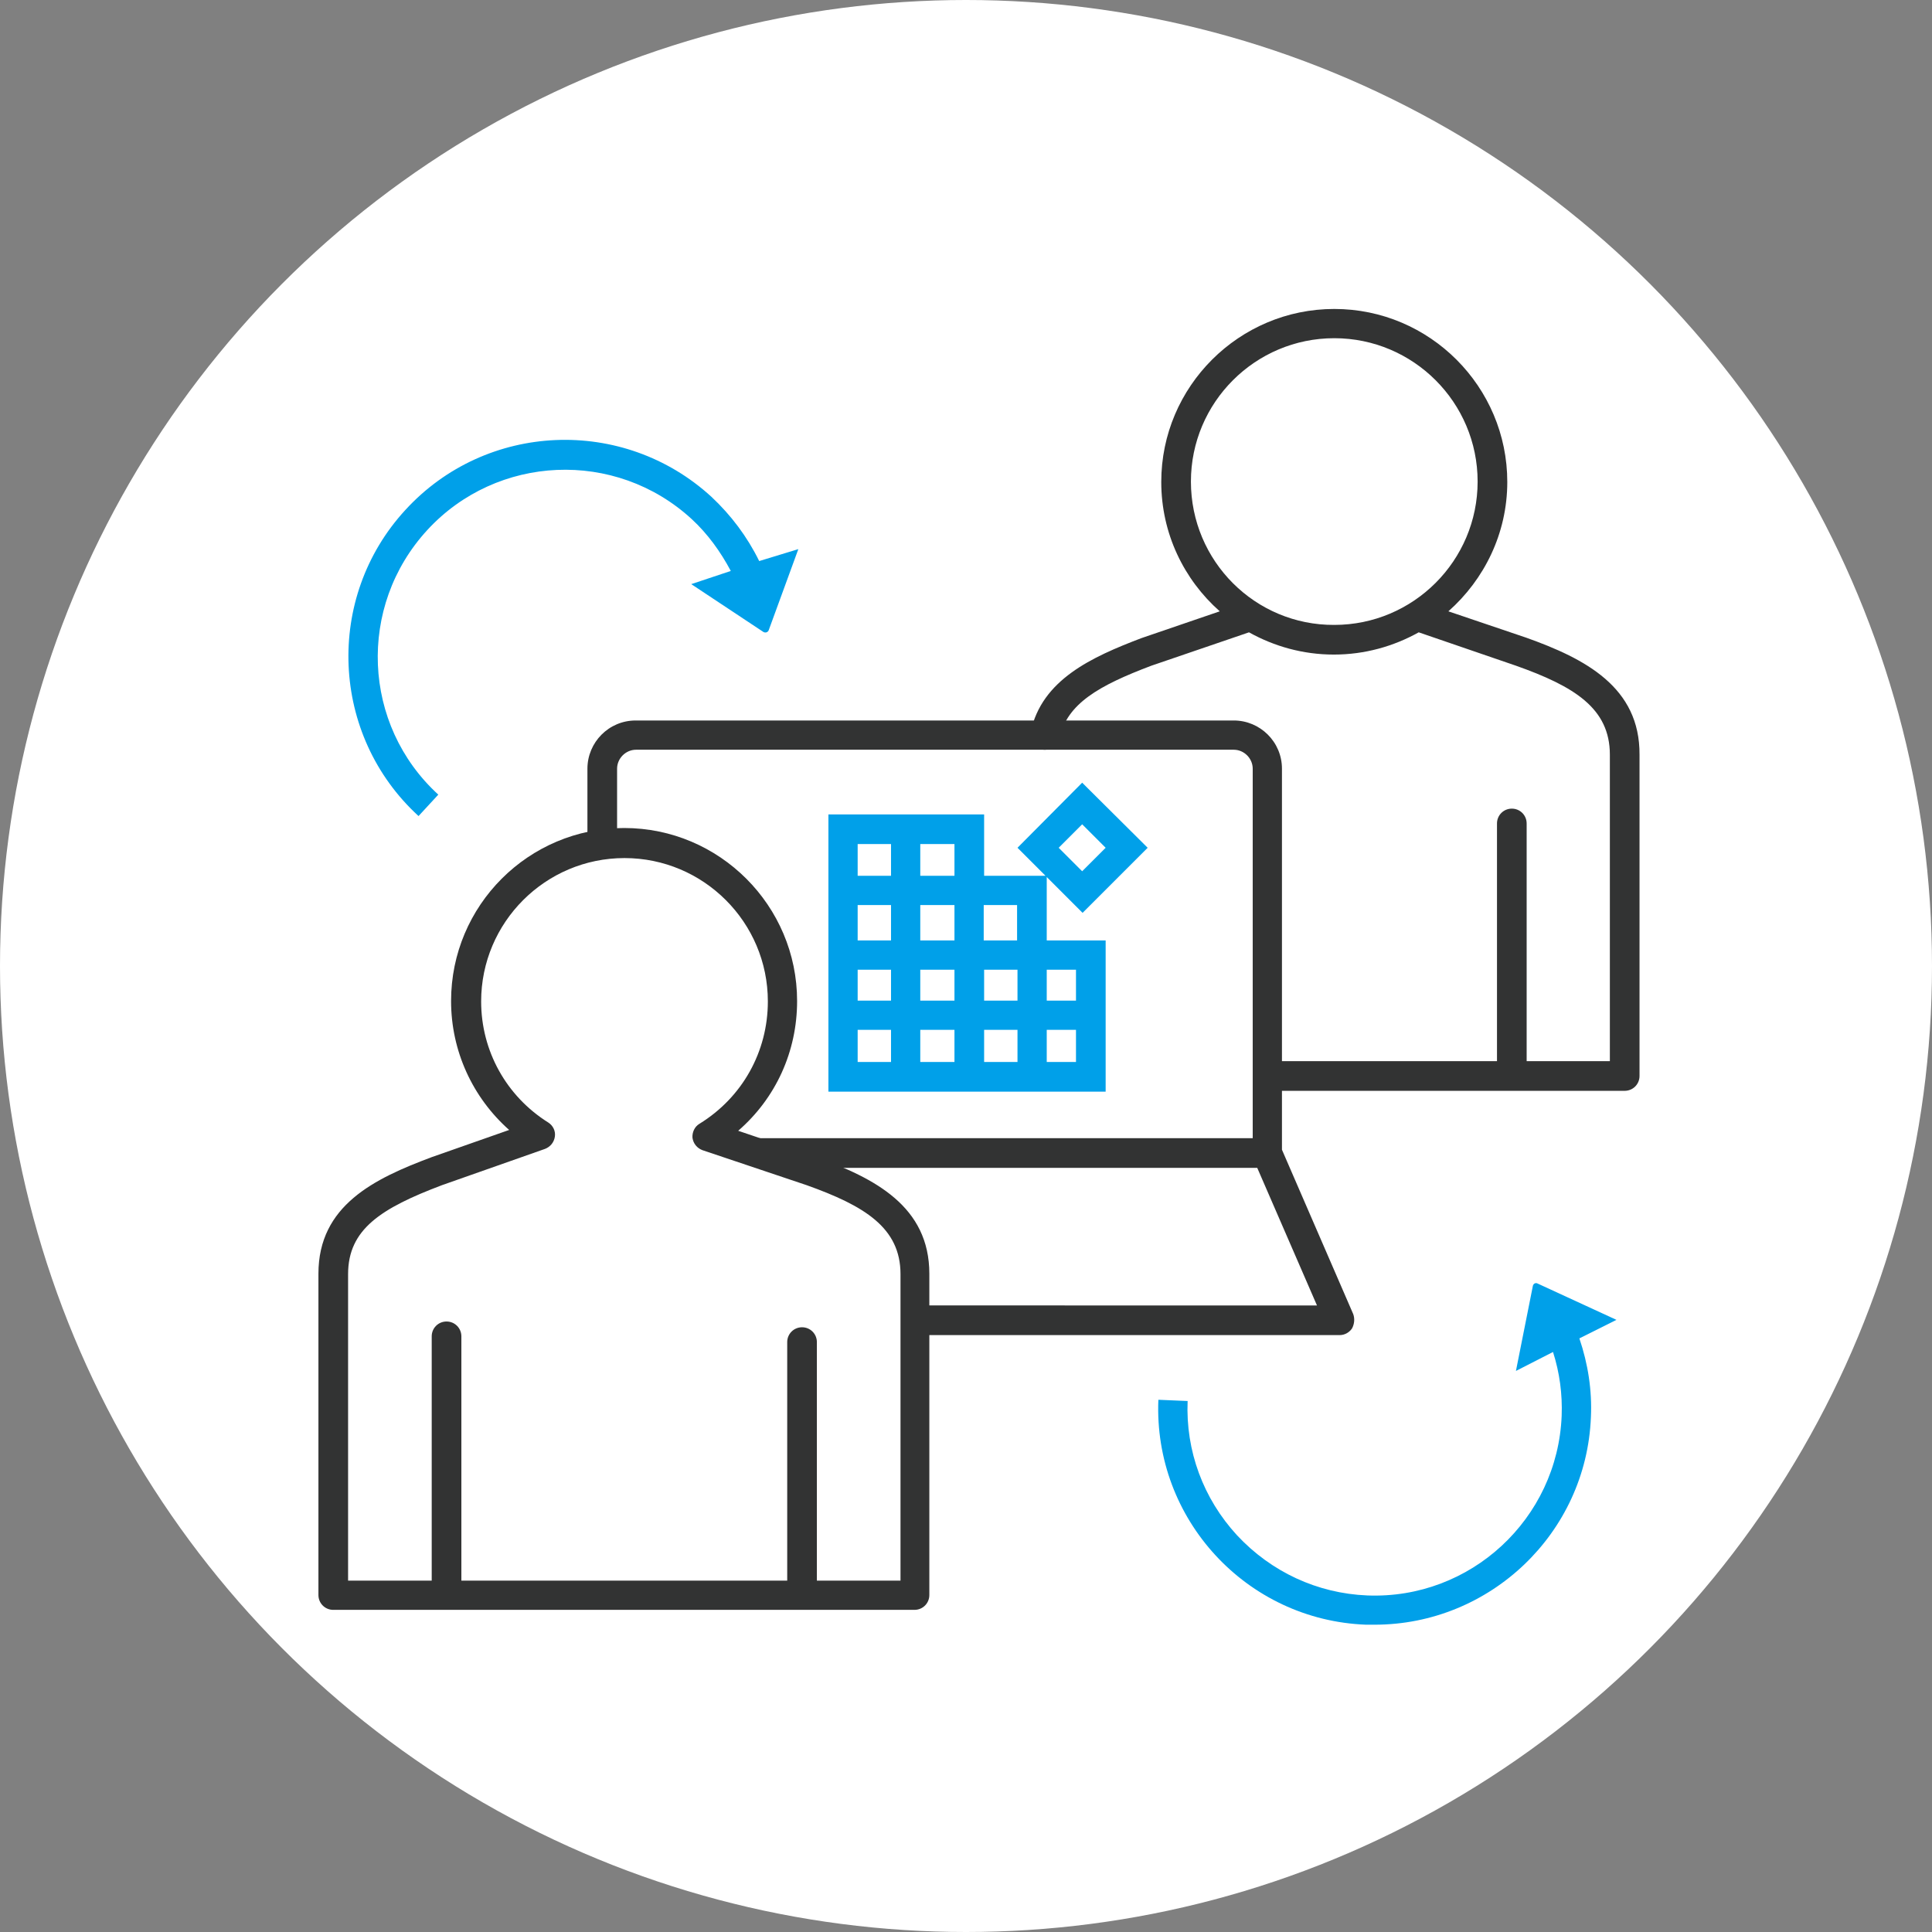 <?xml version="1.0" encoding="utf-8"?>
<!-- Generator: Adobe Illustrator 26.0.1, SVG Export Plug-In . SVG Version: 6.00 Build 0)  -->
<svg version="1.1" id="レイヤー_1" xmlns="http://www.w3.org/2000/svg" xmlns:xlink="http://www.w3.org/1999/xlink" x="0px"
	 y="0px" viewBox="0 0 469 469" style="enable-background:new 0 0 469 469;" xml:space="preserve">
<rect x="0" y="0" width="469" height="469" fill="#808080" stroke="none"/>
<style type="text/css">
	.st0{fill:#FFFFFF;}
	.st1{fill:#00A0E9;}
	.st2{fill:#323333;}
</style>
<circle class="st0" cx="234.5" cy="234.5" r="234.5"/>
<path class="st1" d="M184.3,136.2c-2.9-5.9-6.8-11.1-11.6-15.6c-21.4-19.6-54.7-18.2-74.3,3.2c-19.6,21.3-18.2,54.7,3.2,74.3
	l4.8-5.2c-18.5-16.9-19.7-45.7-2.7-64.2c16.9-18.4,45.7-19.7,64.2-2.7c3.9,3.6,7,7.9,9.5,12.6l-9.6,3.2l17.5,11.6
	c0.5,0.3,1.1,0.1,1.3-0.4l7.2-19.7L184.3,136.2z"/>
<path class="st2" d="M198.1,280.9C198,280.9,198,280.9,198.1,280.9l-18.9-6.4c9.1-7.9,14.3-19.2,14.3-31.5c0-23.1-18.8-42-42-42
	s-42,18.8-42,42c0,12.1,5.2,23.4,14.1,31.3l-18.8,6.6c-13.9,5.2-27.5,11.7-27.5,28.3v78c0,2,1.6,3.6,3.6,3.6H222
	c2,0,3.6-1.6,3.6-3.6v-78C225.6,292.9,212.4,286,198.1,280.9z M218.5,383.7h-20.2v-57.9c0-2-1.6-3.6-3.6-3.6s-3.6,1.6-3.6,3.6v57.9
	H112v-59.3c0-2-1.6-3.6-3.6-3.6s-3.6,1.6-3.6,3.6v59.3H84.5v-74.4c0-10.9,8-16,22.8-21.6l25-8.8c1.3-0.5,2.2-1.6,2.4-3
	c0.2-1.4-0.5-2.7-1.6-3.4c-10.2-6.4-16.3-17.4-16.3-29.4c0-19.2,15.6-34.8,34.8-34.8s34.8,15.6,34.8,34.8c0,12.2-6.2,23.3-16.6,29.7
	c-1.2,0.7-1.8,2.1-1.7,3.4c0.2,1.4,1.1,2.5,2.4,3l25.3,8.5c14,5,22.8,10.3,22.8,21.6V383.7z"/>
<path class="st2" d="M370.5,154.8l-18.9-6.4c8.7-7.7,14.3-18.9,14.3-31.4c0-23.1-18.8-42-42-42c-23.1,0-42,18.8-42,42
	c0,12.5,5.5,23.7,14.2,31.4l-19,6.5c-12.1,4.6-24.2,10.1-26.9,22.8c-0.4,1.9,0.8,3.8,2.7,4.2c0.3,0.1,0.5,0.1,0.8,0.1
	c1.6,0,3.1-1.1,3.5-2.8c1.8-8.4,9.6-12.8,22.3-17.6l23.7-8.1c6.1,3.4,13.1,5.4,20.6,5.4c7.5,0,14.5-2,20.6-5.4l23.6,8.1
	c14.1,5,22.8,10.3,22.8,21.6v74.4h-20.2v-57.7c0-2-1.6-3.6-3.6-3.6s-3.6,1.6-3.6,3.6v57.7h-55.6c-2,0-3.6,1.6-3.6,3.6
	s1.6,3.6,3.6,3.6h86.6c2,0,3.6-1.6,3.6-3.6v-78C398.1,166.8,384.8,159.9,370.5,154.8z M289.1,116.9c0-19.2,15.6-34.8,34.8-34.8
	c19.2,0,34.8,15.6,34.8,34.8c0,19.2-15.6,34.8-34.8,34.8C304.7,151.8,289.1,136.2,289.1,116.9z"/>
<path class="st1" d="M254.1,212.9l8.7,8.7l15.8-15.8L262.7,190L247,205.8l6.8,6.8h-14.9v-14.9h-37.8V265h67.3v-36.7h-14.3V212.9z
	 M262.7,200.1l5.7,5.7l-5.7,5.7l-5.7-5.7L262.7,200.1z M246.9,219.7v8.6h-8.1v-8.6H246.9z M216.3,228.3h-8.1v-8.6h8.1V228.3z
	 M223.4,219.7h8.3v8.6h-8.3V219.7z M216.3,235.4v7.5h-8.1v-7.5H216.3z M223.4,235.4h8.3v7.5h-8.3V235.4z M238.9,235.4h8.1v7.5h-8.1
	V235.4z M231.7,212.6h-8.3v-7.7h8.3V212.6z M216.3,204.9v7.7h-8.1v-7.7H216.3z M208.2,250h8.1v7.8h-8.1V250z M223.4,257.8V250h8.3
	v7.8H223.4z M238.9,250h8.1v7.8h-8.1V250z M254.1,257.8V250h7.1v7.8H254.1z M261.2,235.4v7.5h-7.1v-7.5H261.2z"/>
<path class="st1" d="M392.4,320.4l-19.1-8.8c-0.5-0.3-1.1,0-1.2,0.6l-4.1,20.6l9-4.6c1.6,5,2.3,10.2,2.1,15.5
	c-1,25-22.1,44.6-47.2,43.6c-12.1-0.5-23.3-5.7-31.6-14.6c-8.2-8.9-12.5-20.5-12-32.6l-7.1-0.3c-1.2,29,21.4,53.5,50.4,54.6
	c0.7,0,1.4,0,2.1,0c28,0,51.4-22.2,52.5-50.4c0.3-6.5-0.7-12.9-2.8-19.1L392.4,320.4z"/>
<path class="st2" d="M328.5,319l-17.3-39.9v-92.5c0-6.5-5.3-11.7-11.7-11.7H154.3c-6.5,0-11.7,5.3-11.7,11.7v17.6
	c0,2,1.6,3.6,3.6,3.6c2,0,3.6-1.6,3.6-3.6v-17.6c0-2.5,2.1-4.6,4.6-4.6h145.1c2.5,0,4.6,2.1,4.6,4.6v89.7H184.3
	c-2,0-3.6,1.6-3.6,3.6s1.6,3.6,3.6,3.6h120.9l14.5,33.4H223c-2,0-3.6,1.6-3.6,3.6c0,2,1.6,3.6,3.6,3.6h102.2c1.2,0,2.3-0.6,3-1.6
	C328.8,321.4,328.9,320.1,328.5,319z"/>
<g>
</g>
<g>
</g>
<g>
</g>
<g>
</g>
<g>
</g>
<g>
</g>
</svg>
